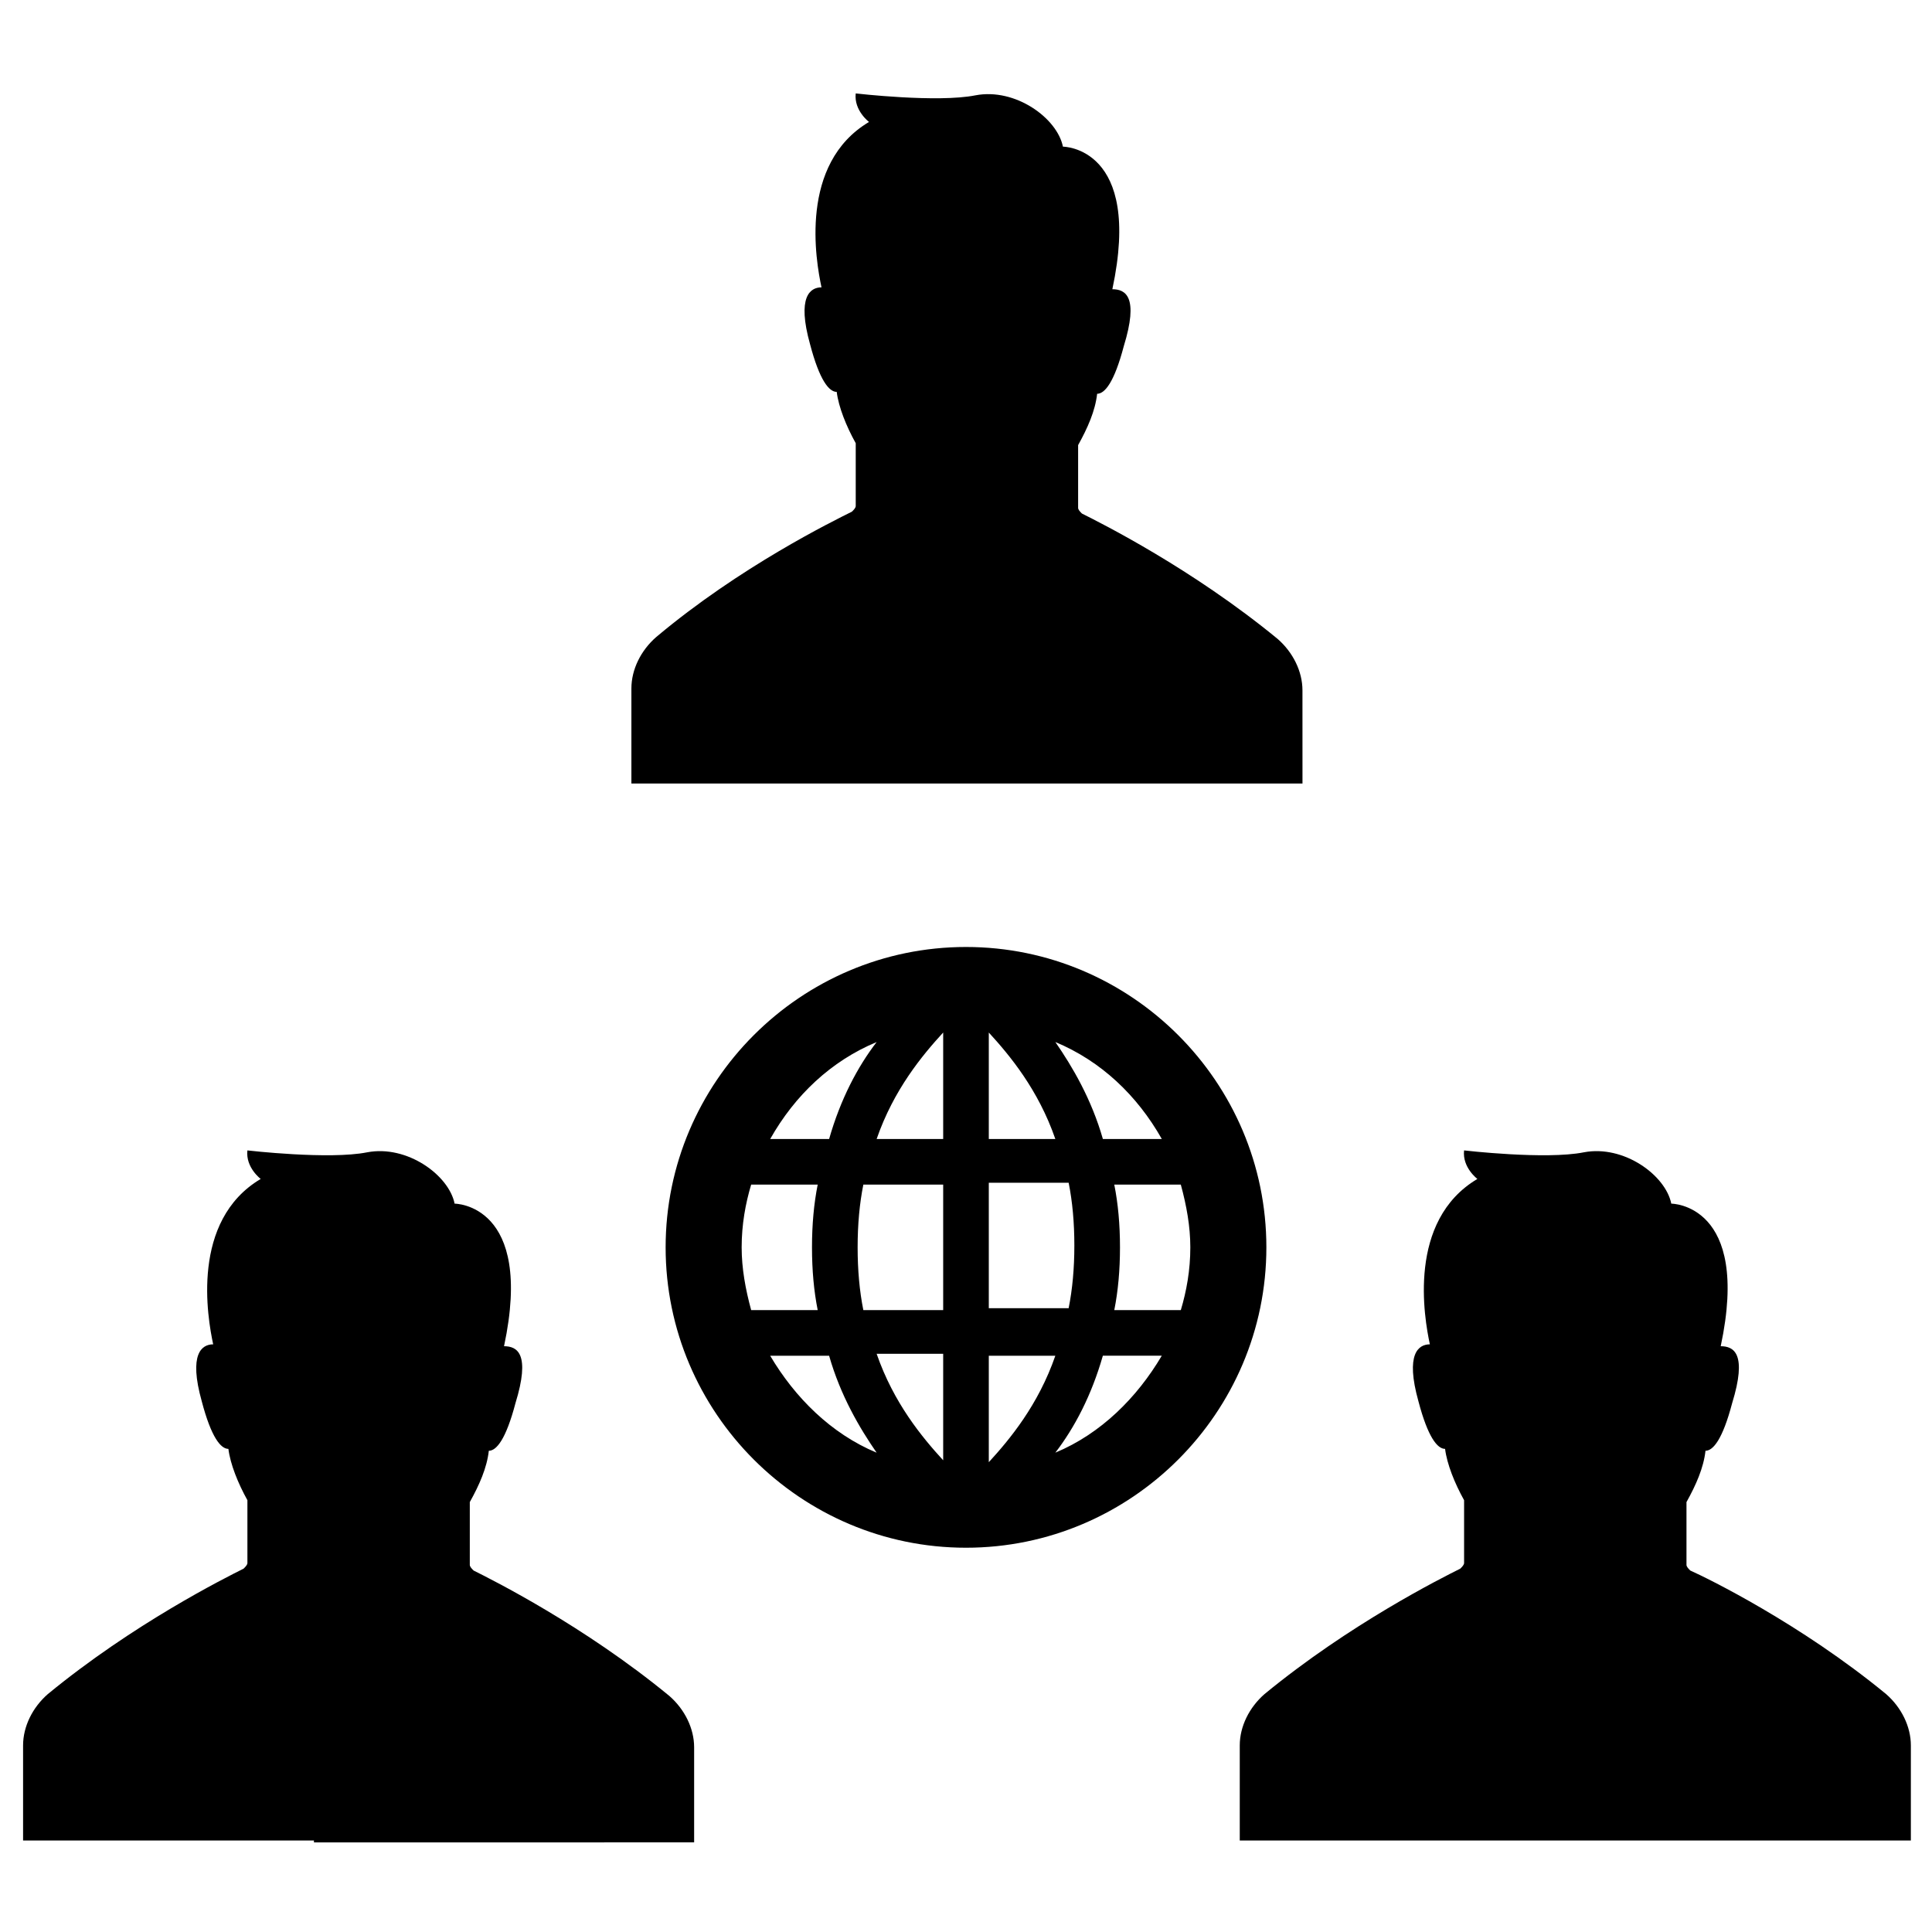 <?xml version="1.0" encoding="UTF-8"?>
<!-- Uploaded to: SVG Repo, www.svgrepo.com, Generator: SVG Repo Mixer Tools -->
<svg fill="#000000" width="800px" height="800px" version="1.1" viewBox="144 144 512 512" xmlns="http://www.w3.org/2000/svg">
 <path d="m400 394.96c-43.832 0-79.602 35.77-79.602 79.602s35.77 79.602 79.602 79.602 79.602-35.77 79.602-79.602-35.773-79.602-79.602-79.602zm-23.68 25.191c-5.039 6.551-9.574 15.113-12.594 25.695h-15.617c6.547-11.59 16.117-20.66 28.211-25.695zm-33.254 71.035c-1.512-5.543-2.519-11.082-2.519-16.625 0-6.047 1.008-11.586 2.519-16.625h17.633c-1.008 5.039-1.512 10.578-1.512 16.625s0.504 11.586 1.512 16.625zm5.039 12.094h15.617c3.023 10.578 8.062 19.145 12.594 25.695-12.09-5.039-21.66-14.613-28.211-25.695zm45.848 27.707c-5.543-6.047-13.098-15.113-17.633-28.215h17.633zm0-39.801h-21.16c-1.008-5.039-1.512-10.578-1.512-16.625s0.504-11.586 1.512-16.625h21.16zm0-45.344h-17.633c4.535-13.098 12.09-22.168 17.633-28.215zm57.938 0h-15.617c-3.023-10.578-8.062-19.145-12.594-25.695 12.09 5.039 21.66 14.109 28.211 25.695zm-45.848-28.211c5.543 6.047 13.098 15.113 17.633 28.215h-17.633zm0 39.801h21.16c1.008 5.039 1.512 10.578 1.512 16.625s-0.504 11.586-1.512 16.625h-21.16zm0 45.848h17.633c-4.535 13.098-12.09 22.168-17.633 28.215zm17.633 25.691c5.039-6.551 9.574-15.113 12.594-25.695h15.617c-6.547 11.086-16.117 20.66-28.211 25.695zm15.621-37.785c1.008-5.039 1.512-10.578 1.512-16.625s-0.504-11.586-1.512-16.625h17.633c1.512 5.543 2.519 11.082 2.519 16.625 0 6.047-1.008 11.586-2.519 16.625zm49.371-139.55h-177.34v-25.191c0-5.039 2.519-10.078 6.551-13.602 22.168-18.641 46.852-30.734 51.891-33.25 0.504-0.504 1.008-1.008 1.008-1.512v-16.625c-2.519-4.535-4.535-9.574-5.039-13.602-2.016 0-4.535-3.023-7.055-12.594-3.527-12.594 0-15.113 3.023-15.113-1.512-7.055-6.047-32.746 12.594-43.832 0 0-4.031-3.023-3.527-7.559 0 0 21.664 2.519 31.738 0.504 10.578-2.016 21.664 6.047 23.176 13.602 0 0 21.16 0 13.098 37.785 3.527 0 7.055 2.016 3.023 15.113-2.519 9.574-5.039 12.594-7.055 12.594-0.504 4.535-2.519 9.07-5.039 13.602v16.625c0 0.504 0.504 1.008 1.008 1.512 5.039 2.519 29.223 14.609 51.891 33.25 4.031 3.527 6.551 8.566 6.551 13.602l0.008 24.691zm155.18 241.32c4.031 3.527 6.551 8.566 6.551 13.602v25.191h-177.85v-25.191c0-5.039 2.519-10.078 6.551-13.602 22.672-18.641 46.855-30.73 51.891-33.25 0.504-0.504 1.008-1.008 1.008-1.512v-16.625c-2.519-4.535-4.535-9.574-5.039-13.602-2.016 0-4.535-3.023-7.055-12.594-3.527-12.594 0-15.113 3.023-15.113-1.512-7.055-6.047-32.746 12.594-43.832 0 0-4.031-3.023-3.527-7.559 0 0 21.664 2.519 31.738 0.504 10.578-2.016 21.664 6.047 23.176 13.602 0 0 21.16 0 13.098 37.785 3.527 0 7.055 2.016 3.023 15.113-2.519 9.574-5.039 12.594-7.055 12.594-0.504 4.535-2.519 9.07-5.039 13.602v16.625c0 0.504 0.504 1.008 1.008 1.512 4.543 2.019 29.23 14.109 51.902 32.75zm-416.65 38.793h-77.082v-25.191c0-5.039 2.519-10.078 6.551-13.602 22.672-18.641 46.855-30.73 51.891-33.25 0.504-0.504 1.008-1.008 1.008-1.512v-16.625c-2.519-4.535-4.535-9.574-5.039-13.602-2.016 0-4.535-3.023-7.055-12.594-3.527-12.594 0-15.113 3.023-15.113-1.512-7.055-6.047-32.746 12.594-43.832 0 0-4.031-3.023-3.527-7.559 0 0 21.664 2.519 31.738 0.504 10.578-2.016 21.664 6.047 23.176 13.602 0 0 21.16 0 13.098 37.785 3.527 0 7.055 2.016 3.023 15.113-2.519 9.574-5.039 12.594-7.055 12.594-0.504 4.535-2.519 9.07-5.039 13.602v16.625c0 0.504 0.504 1.008 1.008 1.512 5.039 2.519 29.223 14.609 51.891 33.25 4.031 3.527 6.551 8.566 6.551 13.602v25.191l-77.578 0.004h-23.176z"/>
</svg>